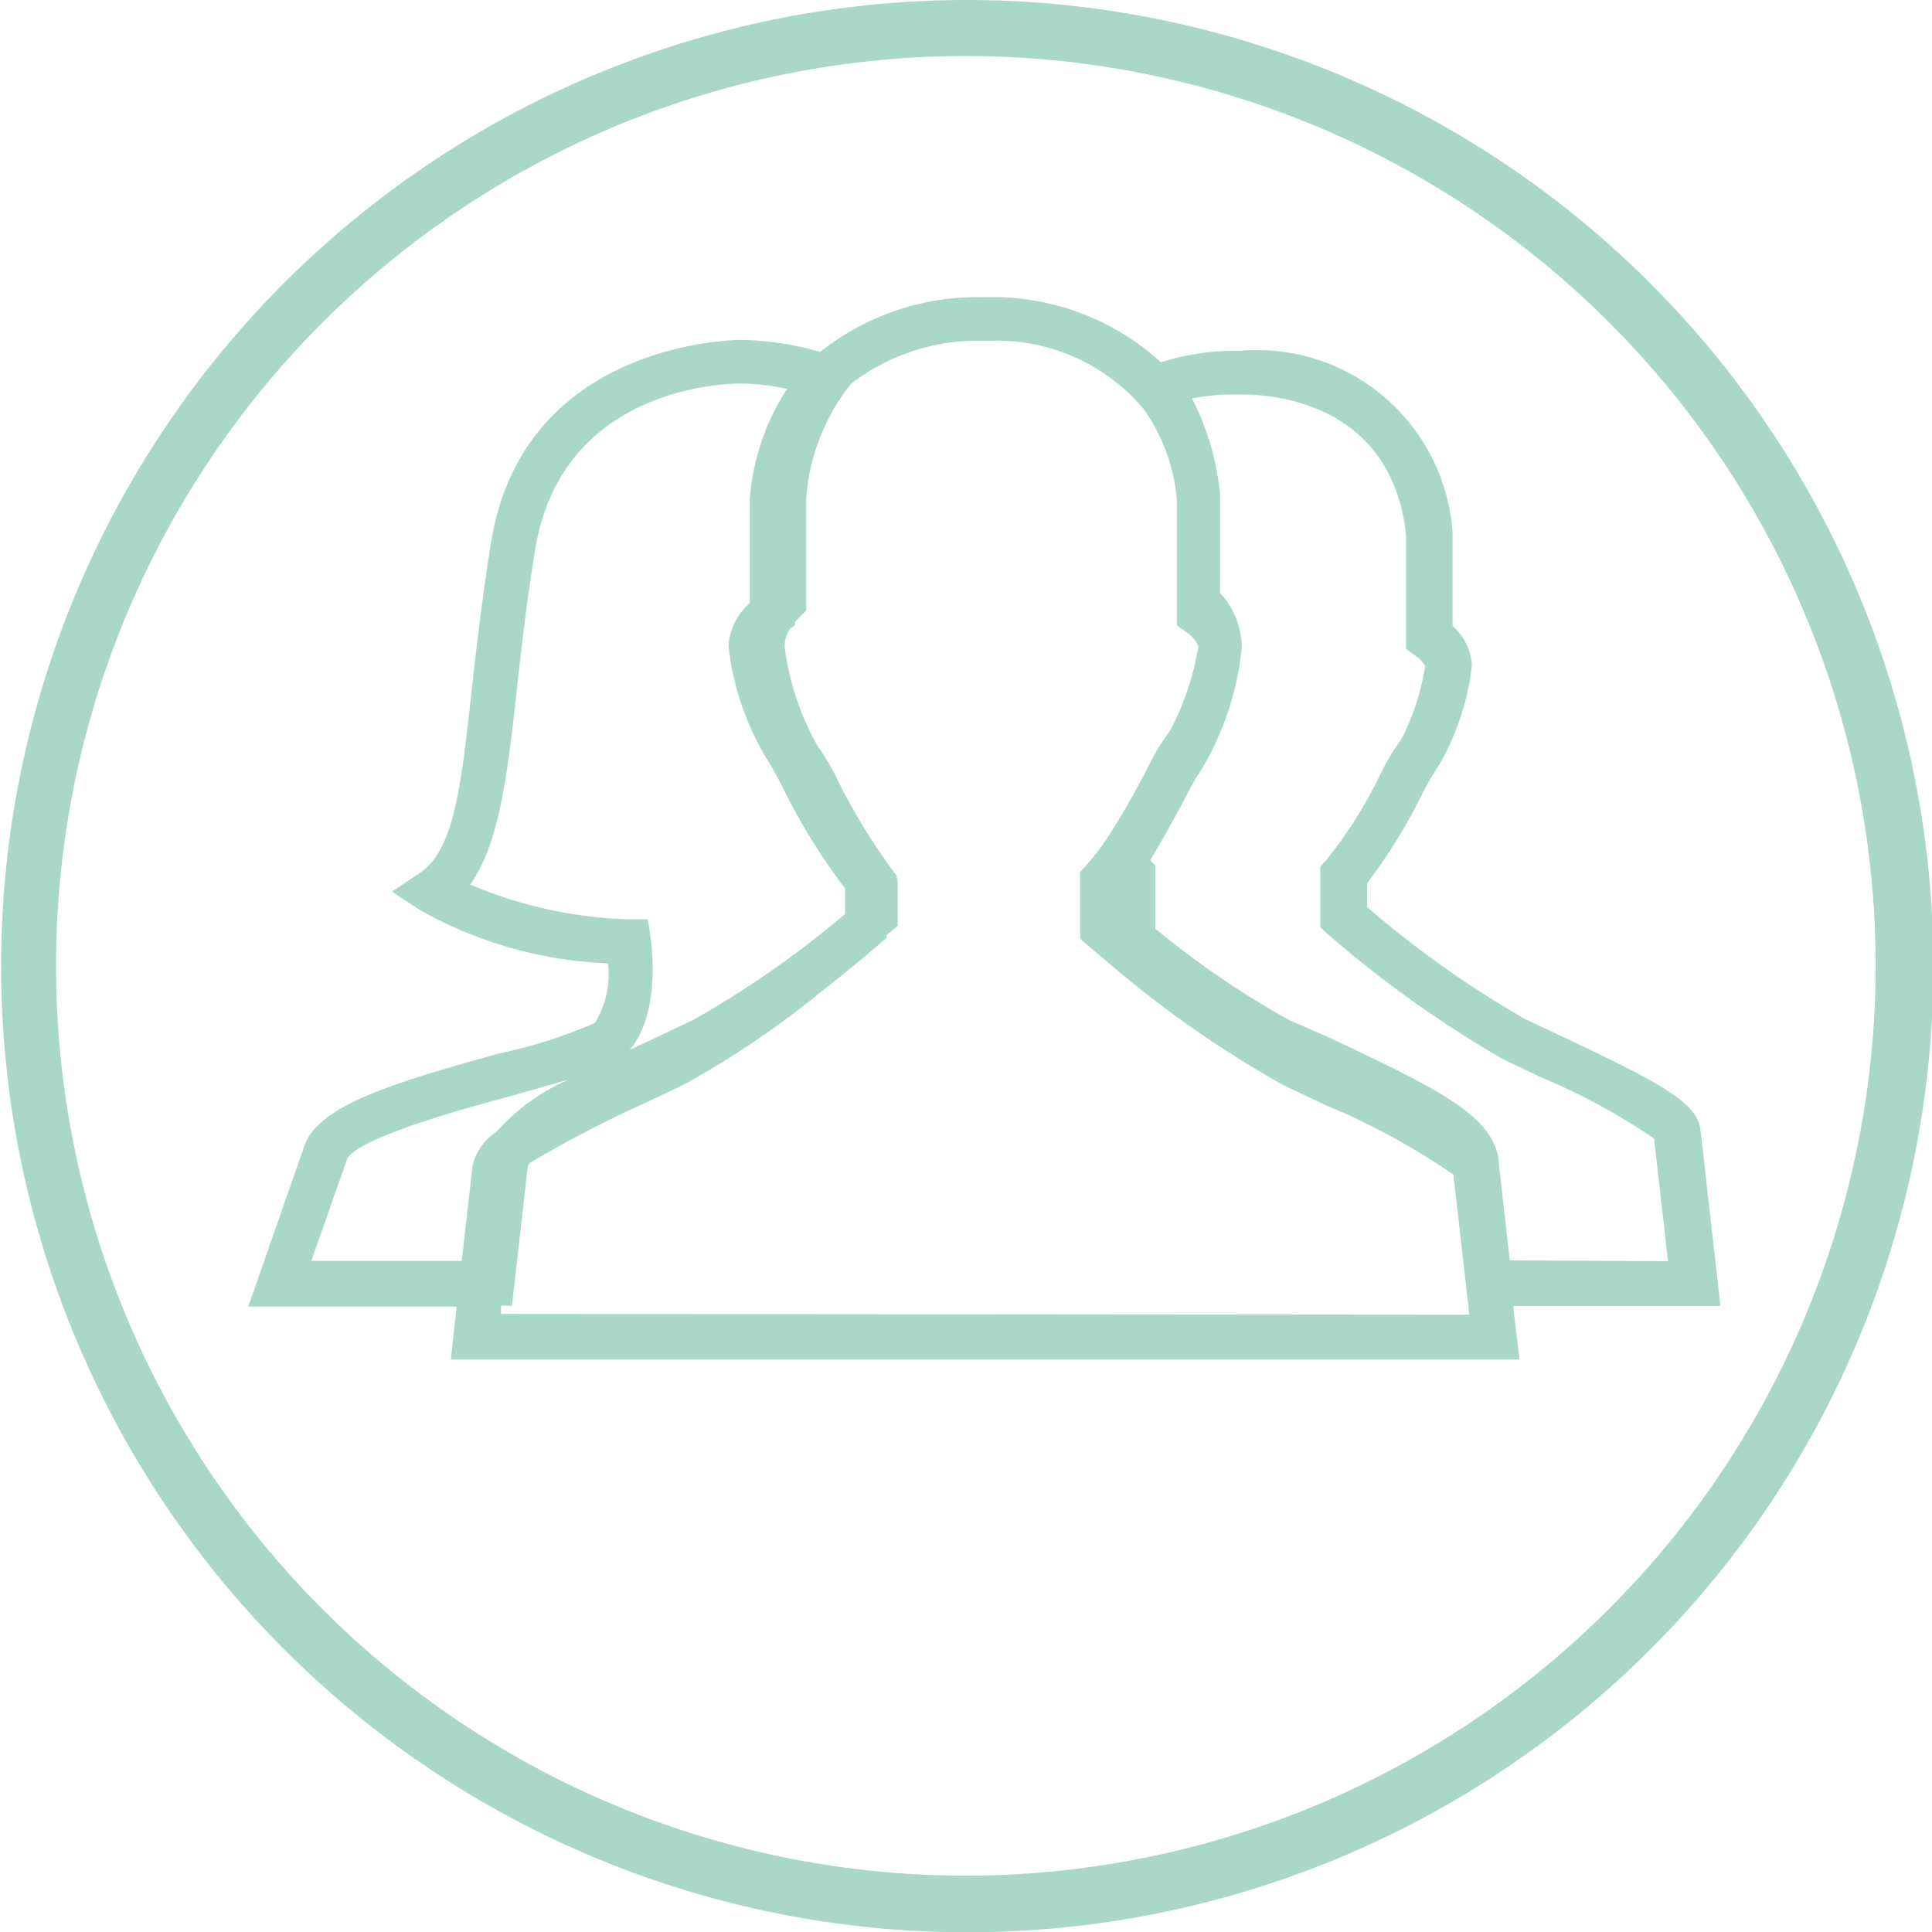 <svg xmlns="http://www.w3.org/2000/svg" width="68.95" height="68.95" viewBox="0 0 68.95 68.95"><title>WH_ICON_AERZTEZENTRUM_T100</title><g id="Ebene_2" data-name="Ebene 2"><g id="Ebene_1-2" data-name="Ebene 1"><path d="M60.68,40.26c-.17-.94-1.48-1.64-4.89-3.25l-1.36-.64a35.82,35.82,0,0,1-5.64-4v-.85a19.75,19.75,0,0,0,1.92-3.09,10.5,10.5,0,0,1,.6-1.05,9.08,9.08,0,0,0,1.22-3.63,2,2,0,0,0-.69-1.41V19a7,7,0,0,0-7.6-6.48,8.82,8.82,0,0,0-2.81.41,8.86,8.86,0,0,0-6.27-2.32,9,9,0,0,0-5.89,1.95,10.79,10.79,0,0,0-2.8-.43c-.11,0-7.76,0-8.94,7.2-.32,2-.52,3.72-.69,5.26-.38,3.46-.63,5.74-1.85,6.56l-1,.67,1,.66a14.83,14.83,0,0,0,6.71,1.9,3.33,3.33,0,0,1-.47,2.13A17.89,17.89,0,0,1,17.8,37.6c-3.87,1.07-6.44,1.87-6.94,3.3l-2,5.73H16.3l-.21,1.89H54.23L54,46.61H61.4Zm-43.9-8.69c1-1.41,1.31-3.7,1.65-6.84.17-1.52.36-3.25.68-5.18,1-5.87,7.06-5.87,7.36-5.86a8,8,0,0,1,1.62.19,8.3,8.3,0,0,0-1.33,3.93v3.71A2.2,2.2,0,0,0,26,23.06a9.9,9.9,0,0,0,1.35,4A11.52,11.52,0,0,1,28,28.24a22.2,22.2,0,0,0,2.16,3.47v.91a35.2,35.2,0,0,1-5.42,3.78l-1.5.71-.77.36c1.11-1.3.79-3.73.75-4l-.1-.66-.67,0A15.66,15.66,0,0,1,16.78,31.57ZM11.11,45l1.27-3.61c.28-.74,4-1.78,5.84-2.27l2.07-.59a7.46,7.46,0,0,0-2.58,1.87,2,2,0,0,0-.84,1.17L16.48,45Zm6.77,1.89,0-.29h.39l.56-4.94v0h0a.51.51,0,0,1,.07-.15,40.88,40.88,0,0,1,4-2.09l1.52-.72a32.76,32.76,0,0,0,5-3.4c.63-.49,1.15-.92,1.5-1.21l.72-.62v-.1a.94.94,0,0,1,.12-.09l.28-.24V31.48L32,31.25a21.34,21.34,0,0,1-2.07-3.34,8.08,8.08,0,0,0-.74-1.27A9.63,9.63,0,0,1,28,23.06a1.18,1.18,0,0,1,.2-.63l.17-.11V22.2l.16-.17.24-.24v-4a7.51,7.51,0,0,1,1.42-3.86l.18-.23a7.38,7.38,0,0,1,4.56-1.54h.48a6.85,6.85,0,0,1,5.4,2.43A6.56,6.56,0,0,1,42,17.81v4.51l.34.24a1.19,1.19,0,0,1,.43.5,10.07,10.07,0,0,1-1,3,8.23,8.23,0,0,0-.87,1.46c-.32.6-.72,1.34-1.14,2a8.57,8.57,0,0,1-1,1.37l-.21.23v2.38l.27.24.81.68a38.21,38.21,0,0,0,6.18,4.31l1.52.72a24.56,24.56,0,0,1,4.54,2.47l.57,5Zm36-1.91-.4-3.54v-.1c-.28-1.52-2-2.41-6-4.29L46,36.4a31.55,31.55,0,0,1-4.77-3.26l0-2.25-.18-.19c.42-.69.8-1.4,1.13-2,.13-.25.48-.91.55-1a10.47,10.47,0,0,0,1.59-4.62,2.93,2.93,0,0,0-.78-1.92V17.63a9.45,9.45,0,0,0-1-3.41,7.72,7.72,0,0,1,1.64-.14c.22,0,5.42-.25,6,5v4.08l.33.24a1,1,0,0,1,.35.38,8.64,8.64,0,0,1-.84,2.59,8.32,8.32,0,0,0-.79,1.33,16,16,0,0,1-1.9,3l-.21.23V33.1l.27.24a39.85,39.85,0,0,0,6.27,4.47l1.37.65a22.88,22.88,0,0,1,4,2.17l.5,4.38Z" style="fill:#a9d7c8"/><path d="M34.47,0A34.48,34.48,0,1,0,69,34.47,34.51,34.51,0,0,0,34.47,0Zm0,66.94A32.47,32.47,0,1,1,66.94,34.47,32.5,32.5,0,0,1,34.47,66.94Z" style="fill:#a9d7c8"/></g></g></svg>